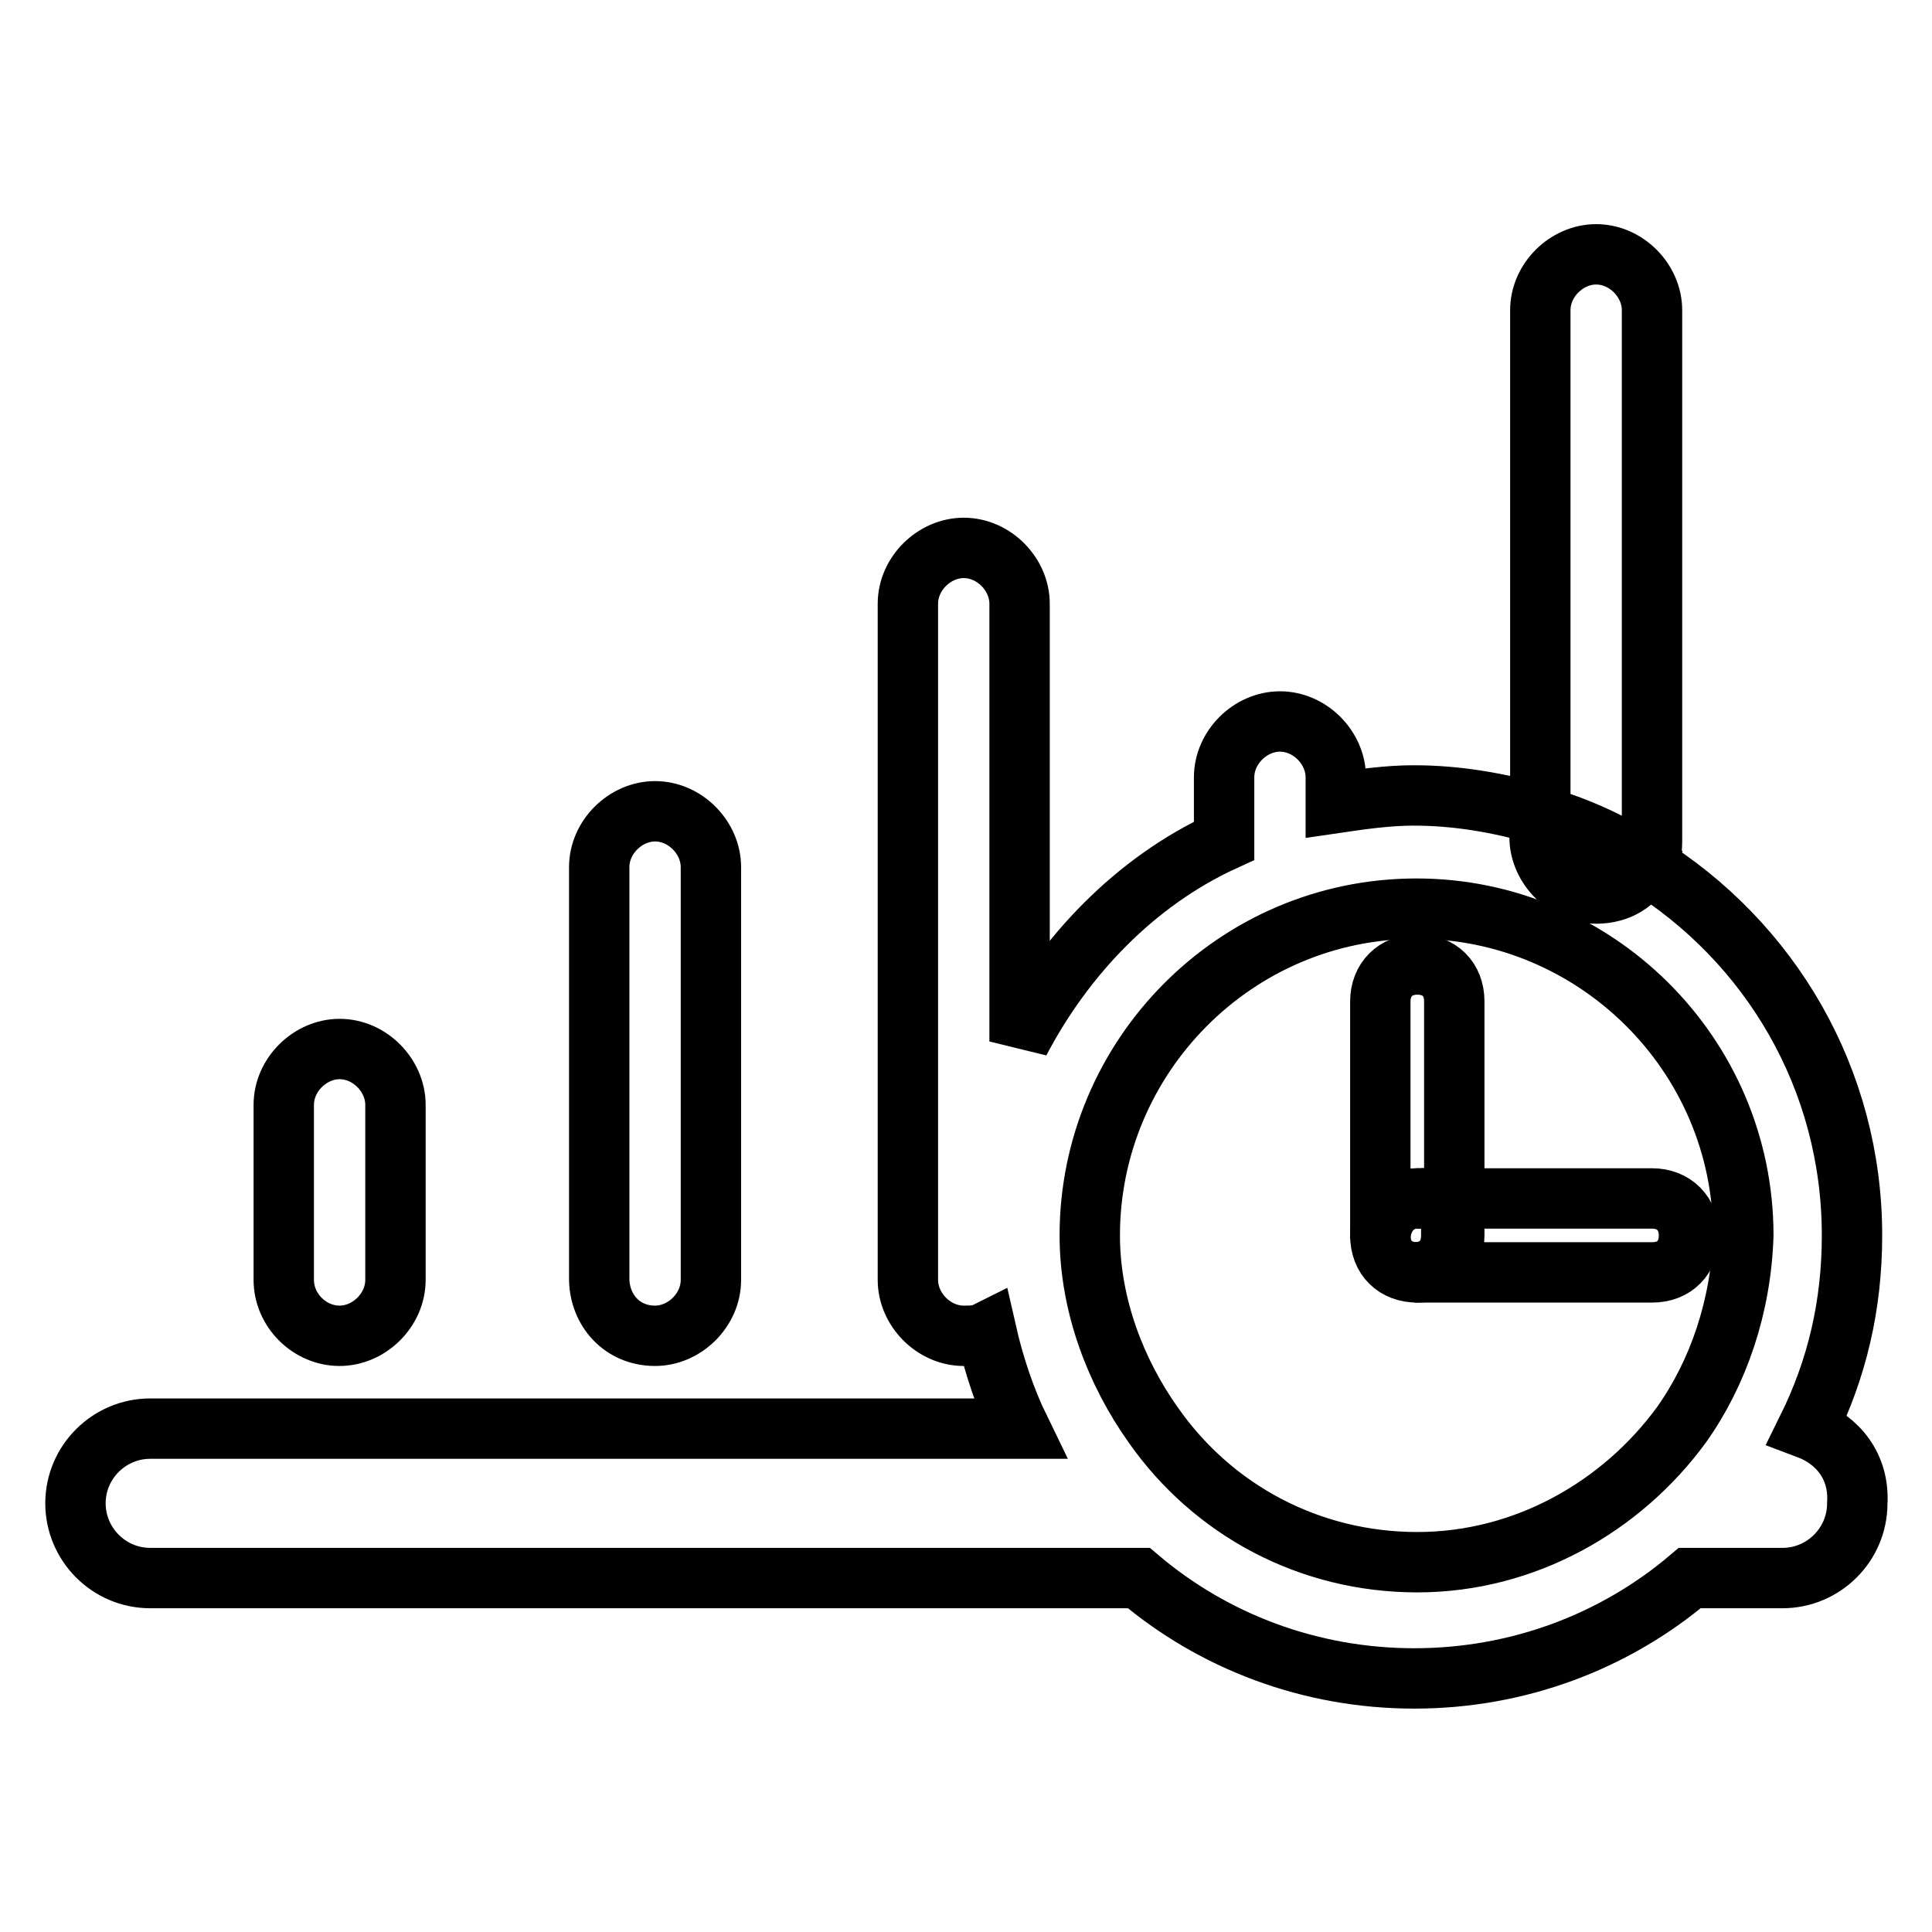 <?xml version="1.0" encoding="utf-8"?>
<!-- Svg Vector Icons : http://www.onlinewebfonts.com/icon -->
<!DOCTYPE svg PUBLIC "-//W3C//DTD SVG 1.1//EN" "http://www.w3.org/Graphics/SVG/1.1/DTD/svg11.dtd">
<svg version="1.1" xmlns="http://www.w3.org/2000/svg" xmlns:xlink="http://www.w3.org/1999/xlink" x="0px" y="0px" viewBox="0 0 256 256" enable-background="new 0 0 256 256" xml:space="preserve">
<g> <path stroke-width="8" fill-opacity="0" stroke="#000000"  d="M211.5,118.4c3,0,5.4-1.5,6.4-3.9c-4.4-2.5-8.9-4.9-13.8-6.4v3C204.1,114.9,207.5,118.4,211.5,118.4z"/> <path stroke-width="8" fill-opacity="0" stroke="#000000"  d="M218.9,111V41.1c0-3.9-3.4-7.4-7.4-7.4c-3.9,0-7.4,3.4-7.4,7.4v67c4.9,1.5,9.4,3.4,13.8,6.4 C218.9,113.5,218.9,112.5,218.9,111z M45,177c3.9,0,7.4-3.4,7.4-7.4v-23.2c0-3.9-3.4-7.4-7.4-7.4c-3.9,0-7.4,3.4-7.4,7.4v23.2 C37.6,173.6,41,177,45,177L45,177z M86.8,177c3.9,0,7.4-3.4,7.4-7.4v-54.7c0-3.9-3.4-7.4-7.4-7.4c-3.9,0-7.4,3.4-7.4,7.4v54.7 C79.5,173.6,82.4,177,86.8,177z"/> <path stroke-width="8" fill-opacity="0" stroke="#000000"  d="M239.5,189.3c3.9-7.9,5.9-16.3,5.9-25.6c0-20.7-10.8-38.9-27.6-49.3c-1.5,2.5-3.4,3.9-6.4,3.9 c-3.9,0-7.4-3.4-7.4-7.4v-3c-5.4-1.5-10.8-2.5-16.7-2.5c-3.4,0-6.9,0.5-10.3,1v-3.4c0-3.9-3.4-7.4-7.4-7.4c-3.9,0-7.4,3.4-7.4,7.4 v8.4c-11.8,5.4-21.2,15.3-27.1,26.6V80c0-3.9-3.4-7.4-7.4-7.4c-3.9,0-7.4,3.4-7.4,7.4v89.6c0,3.9,3.4,7.4,7.4,7.4c1,0,2,0,3-0.5 c1,4.4,2.5,8.9,4.4,12.8H19.9c-5.4,0-9.9,4.4-9.9,9.9c0,5.4,4.4,9.9,9.9,9.9h131c9.9,8.4,22.7,13.3,36.5,13.3 c13.8,0,26.6-4.9,36.5-13.3h12.3c5.4,0,9.9-4.4,9.9-9.9C246.4,194.3,243.5,190.8,239.5,189.3L239.5,189.3z M222.8,188.8 c-7.9,10.8-20.7,18.2-35,18.2c-14.3,0-27.1-6.9-35-18.2c-4.9-6.9-8.4-15.8-8.4-25.1c0-23.6,19.2-43.3,43.3-43.3 c23.6,0,43.3,19.2,43.3,43.3C230.7,173.1,227.7,181.9,222.8,188.8z"/> <path stroke-width="8" fill-opacity="0" stroke="#000000"  d="M187.8,158.8h4.9v-26.1c0-3-2-4.9-4.9-4.9s-4.9,2-4.9,4.9v31.5C182.9,161.2,184.9,158.8,187.8,158.8z"/> <path stroke-width="8" fill-opacity="0" stroke="#000000"  d="M218.9,158.8h-26.6v4.9c0,3-2,4.9-4.9,4.9h31.5c3,0,4.9-2,4.9-4.9C223.8,160.8,221.8,158.8,218.9,158.8z"/> <path stroke-width="8" fill-opacity="0" stroke="#000000"  d="M192.7,163.7v-4.9h-4.9c-3,0-4.9,2-4.9,4.9c0,3,2,4.9,4.9,4.9S192.7,166.7,192.7,163.7z"/></g>
</svg>